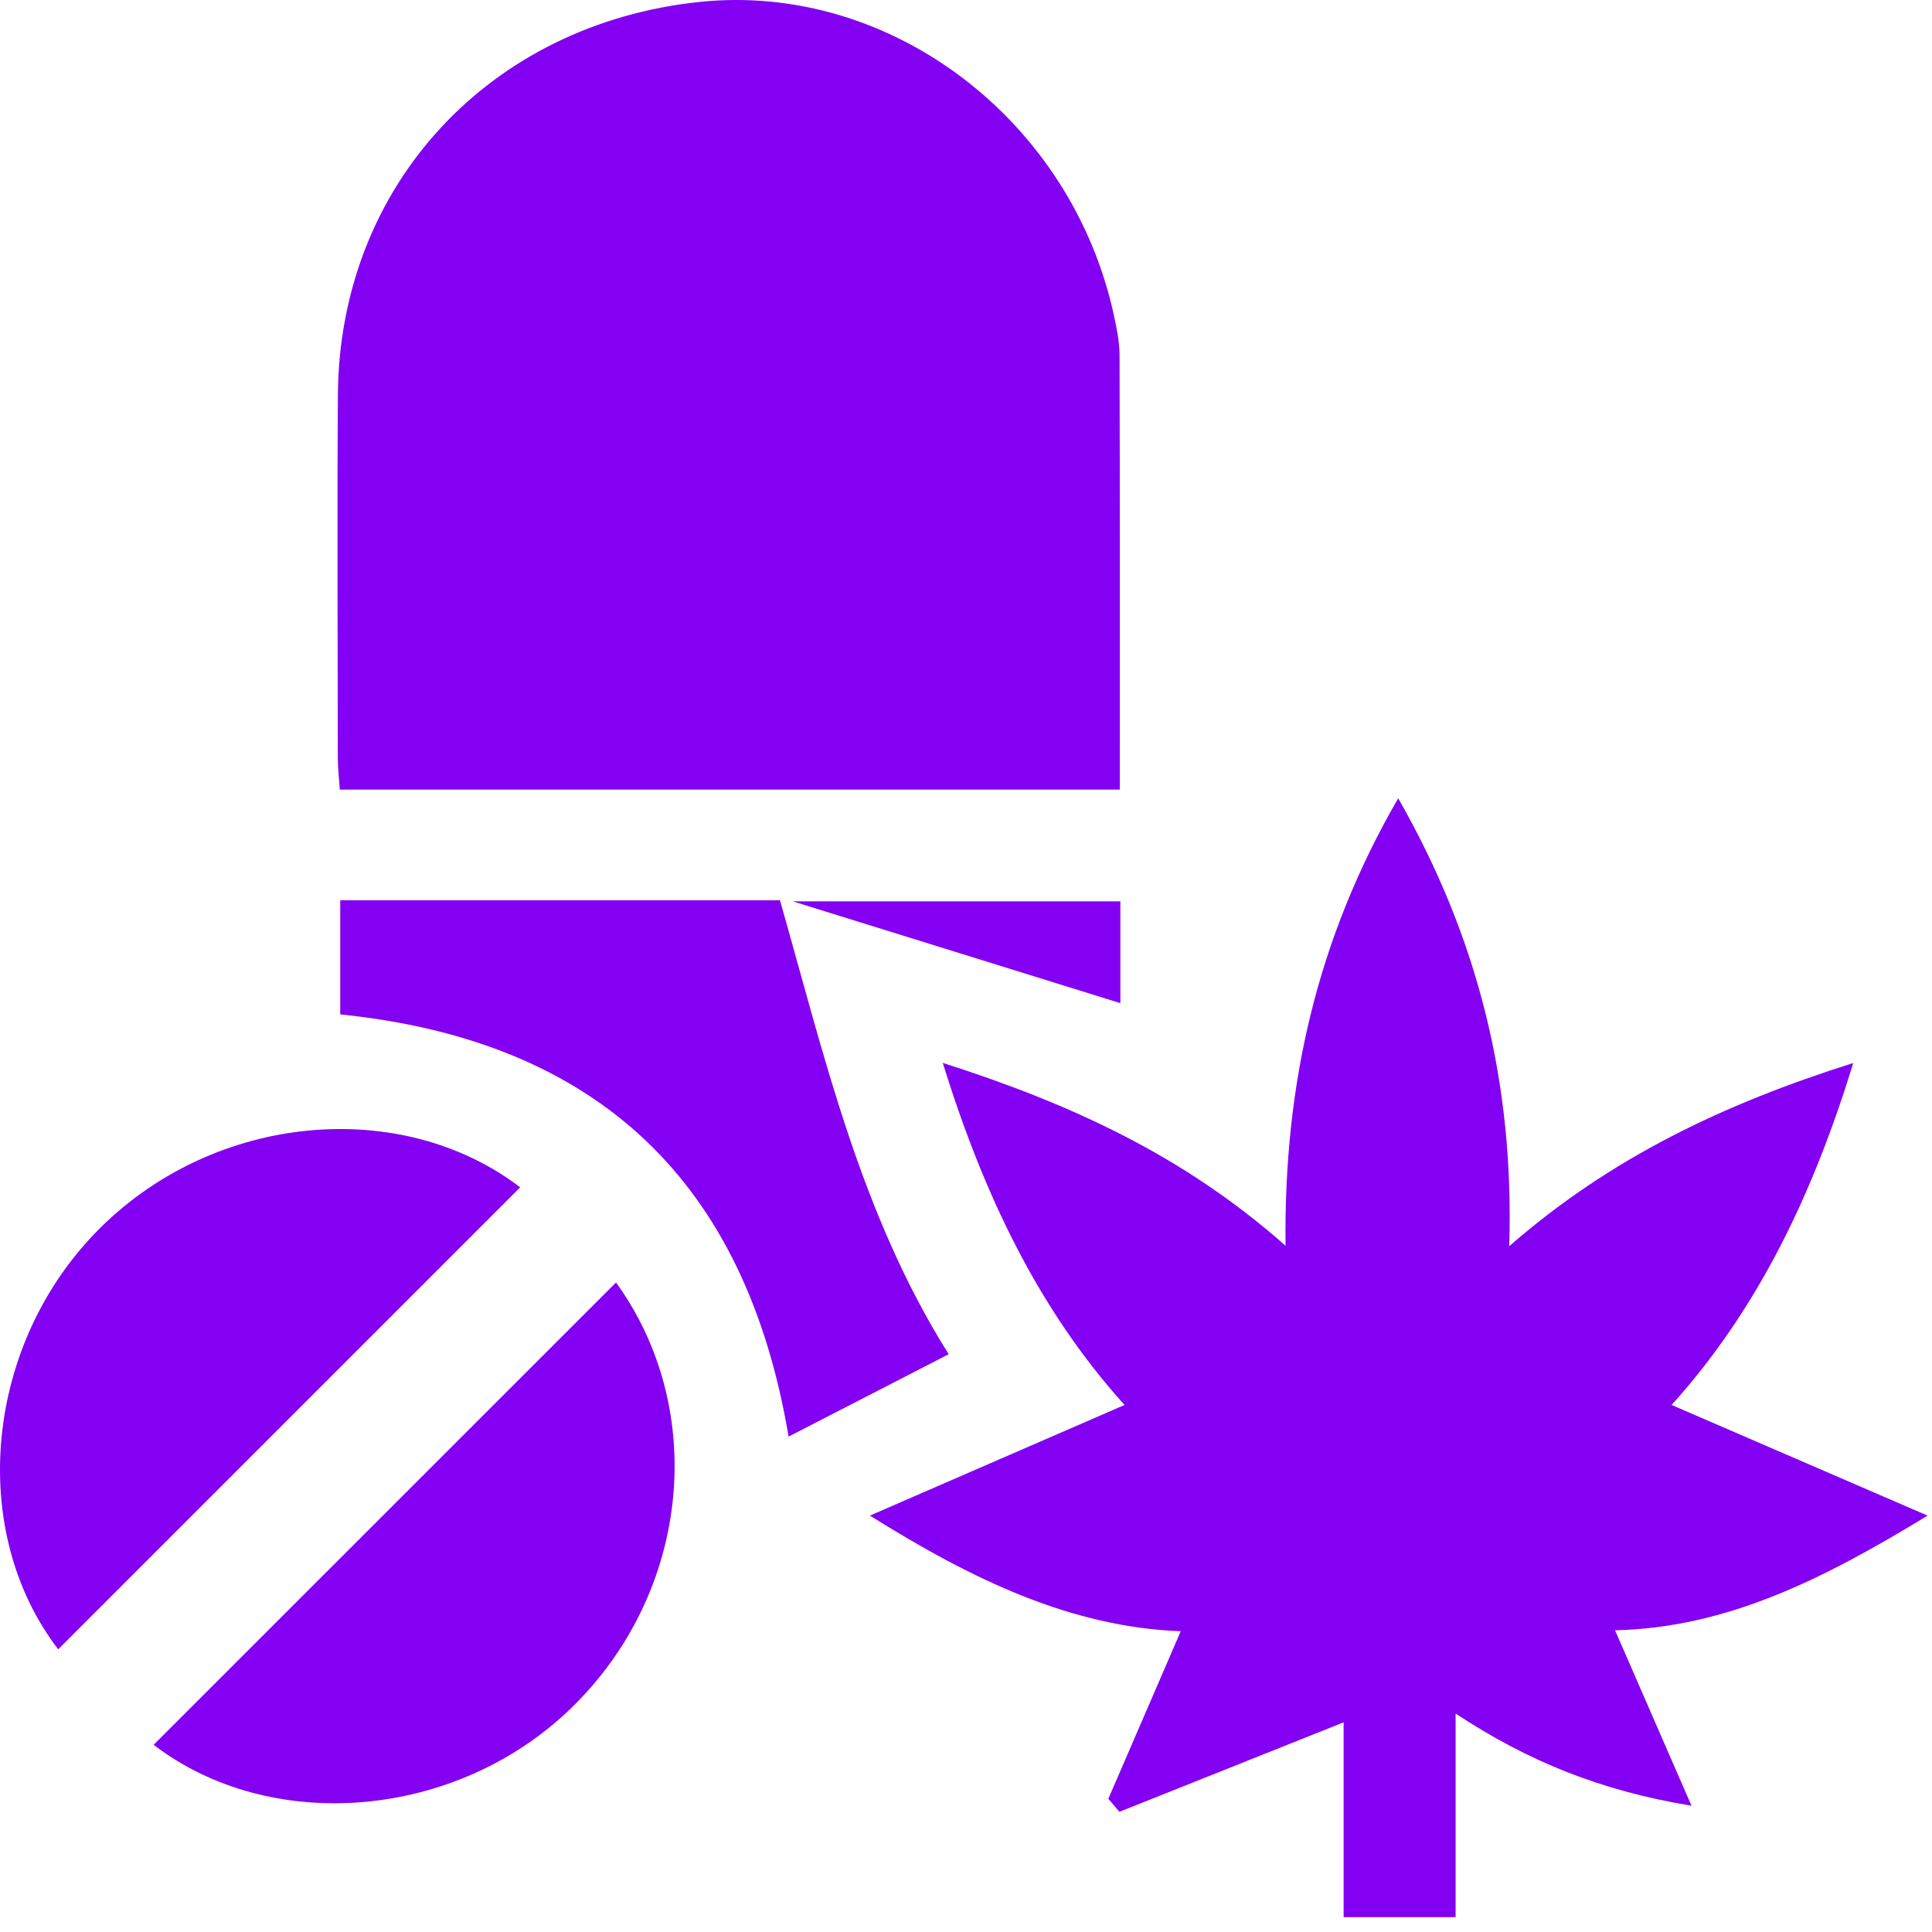 <svg width="48" height="48" viewBox="0 0 48 48" fill="none" xmlns="http://www.w3.org/2000/svg">
<path d="M8.442 19.617C8.427 19.373 8.393 19.102 8.393 18.832C8.39 15.822 8.375 12.811 8.395 9.802C8.433 4.612 12.159 0.587 17.398 0.046C22.137 -0.442 26.65 2.994 27.685 7.883C27.748 8.185 27.813 8.495 27.815 8.803C27.825 12.369 27.821 15.937 27.821 19.617C21.391 19.617 14.946 19.617 8.442 19.617Z" fill="#8400F2"/>
<path d="M23.422 26.407C26.596 27.421 29.408 28.709 31.939 30.95C31.893 26.949 32.717 23.327 34.738 19.833C36.73 23.321 37.62 26.919 37.497 30.961C40.008 28.767 42.827 27.426 46.044 26.41C45.052 29.637 43.703 32.493 41.531 34.906C43.578 35.791 45.627 36.677 47.89 37.655C45.312 39.227 42.909 40.441 40.125 40.504C40.733 41.898 41.331 43.27 42.025 44.863C39.78 44.493 37.978 43.768 36.164 42.573C36.164 44.343 36.164 45.961 36.164 47.631C35.187 47.631 34.335 47.631 33.382 47.631C33.382 45.97 33.382 44.343 33.382 42.791C31.486 43.548 29.65 44.281 27.812 45.014C27.721 44.906 27.627 44.799 27.536 44.691C28.129 43.321 28.72 41.951 29.335 40.528C26.63 40.424 24.182 39.266 21.613 37.654C23.83 36.69 25.862 35.808 27.939 34.906C25.797 32.532 24.434 29.667 23.422 26.407Z" fill="#8400F2"/>
<path d="M15.305 31.863C17.59 35.023 17.158 39.553 14.194 42.434C11.33 45.215 6.727 45.58 3.817 43.349C7.628 39.538 11.451 35.715 15.305 31.863Z" fill="#8400F2"/>
<path d="M1.446 40.976C-0.81 38.039 -0.4 33.375 2.493 30.504C5.372 27.648 9.976 27.249 12.924 29.499C9.111 33.31 5.286 37.135 1.446 40.976Z" fill="#8400F2"/>
<path d="M8.453 22.367C12.098 22.367 15.69 22.367 19.378 22.367C20.474 26.203 21.367 30.146 23.57 33.645C22.228 34.337 20.94 34.999 19.592 35.692C18.533 29.388 14.877 25.859 8.453 25.202C8.453 24.311 8.453 23.394 8.453 22.367Z" fill="#8400F2"/>
<path d="M27.835 22.393C27.835 23.29 27.835 24.087 27.835 24.923C25.162 24.091 22.535 23.277 19.694 22.393C22.526 22.393 25.145 22.393 27.835 22.393Z" fill="#8400F2"/>
</svg>
